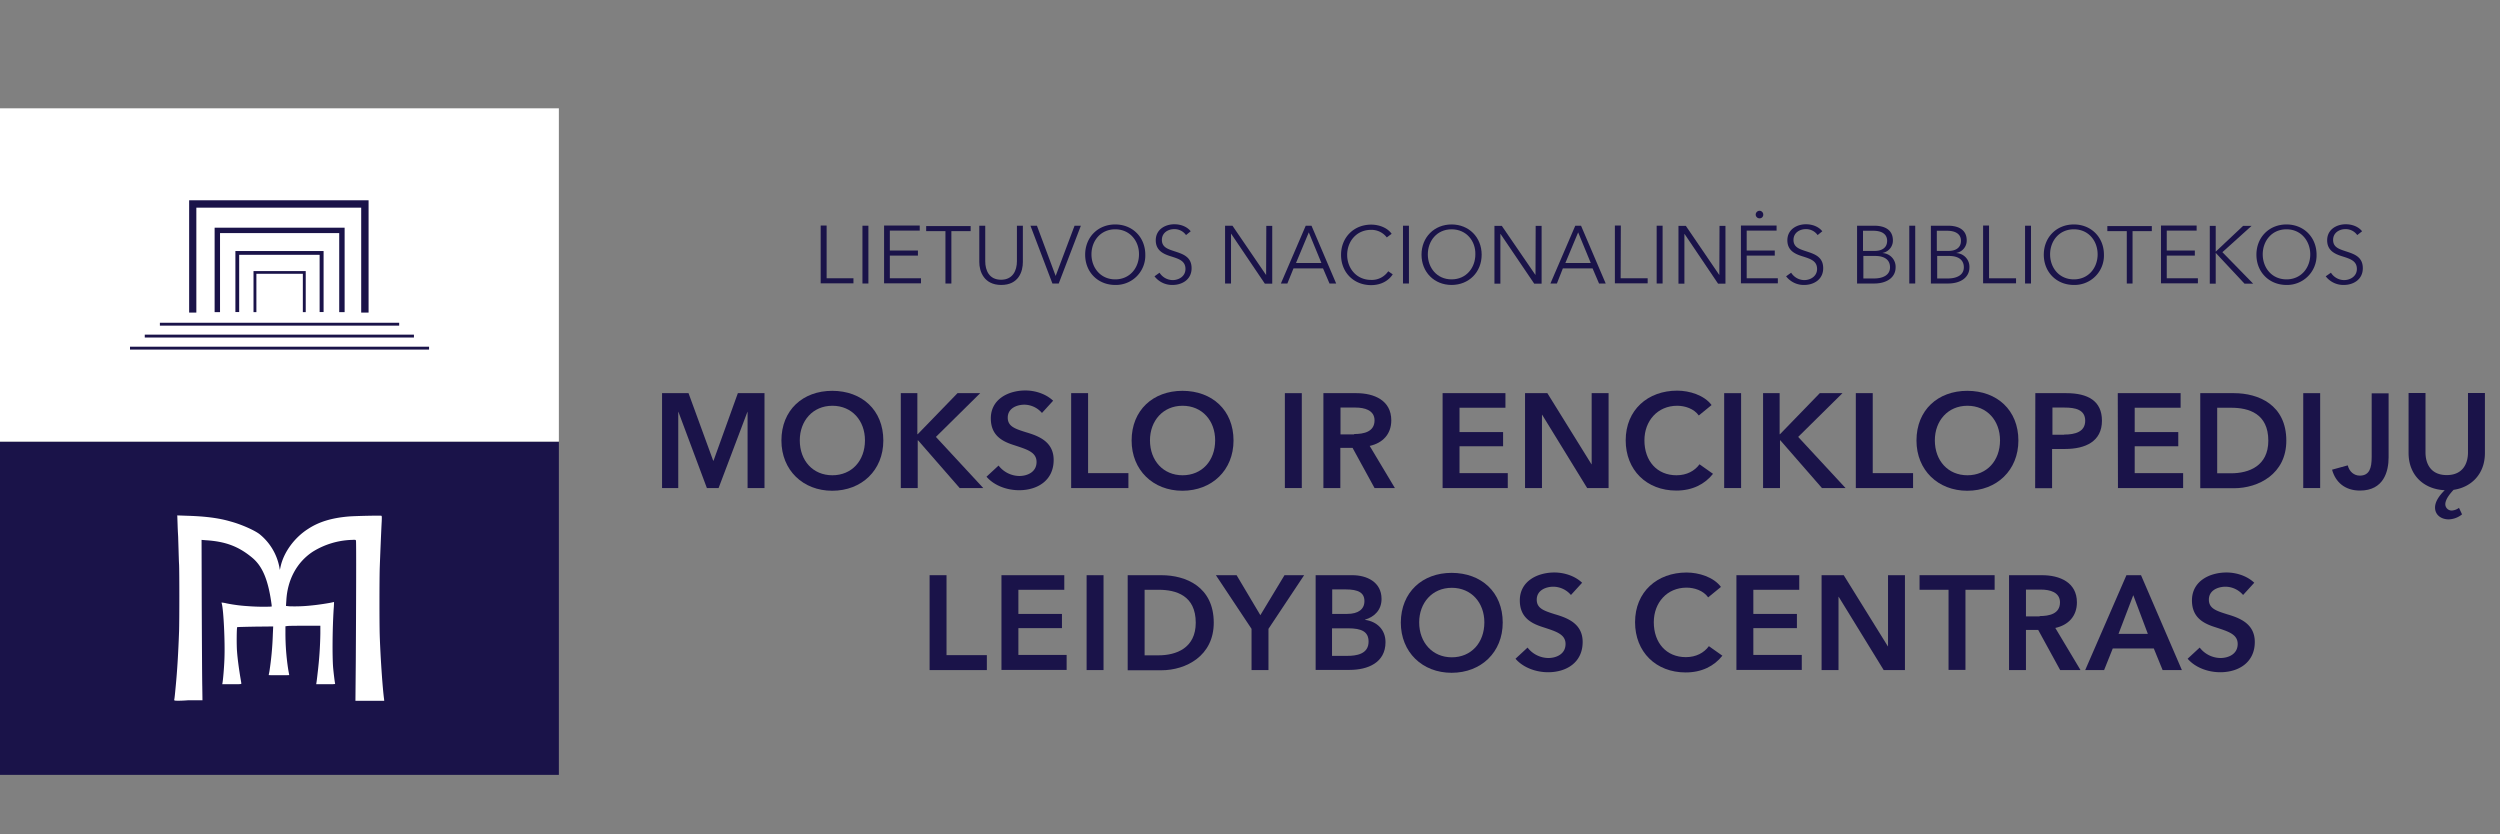 <?xml version="1.0" encoding="UTF-8" standalone="no"?>
<svg
   width="600.1"
   height="200.2"
   version="1.1"
   viewBox="0 0 600.1 200.2"
   id="svg166"
   sodipodi:docname="logo2.svg"
   inkscape:version="1.2.2 (b0a8486541, 2022-12-01)"
   xmlns:inkscape="http://www.inkscape.org/namespaces/inkscape"
   xmlns:sodipodi="http://sodipodi.sourceforge.net/DTD/sodipodi-0.dtd"
   xmlns="http://www.w3.org/2000/svg"
   xmlns:svg="http://www.w3.org/2000/svg">
  <rect x="0" y="0" width="600.1" height="200.2" fill="#808080" stroke="none"/>
  <sodipodi:namedview
     id="namedview168"
     pagecolor="#ffffff"
     bordercolor="#666666"
     borderopacity="1.0"
     inkscape:showpageshadow="2"
     inkscape:pageopacity="0.0"
     inkscape:pagecheckerboard="0"
     inkscape:deskcolor="#d1d1d1"
     showgrid="false"
     inkscape:zoom="1.4731586"
     inkscape:cx="300.37499"
     inkscape:cy="80.439405"
     inkscape:window-width="3840"
     inkscape:window-height="2051"
     inkscape:window-x="0"
     inkscape:window-y="0"
     inkscape:window-maximized="1"
     inkscape:current-layer="svg166" />
  <defs
     id="defs4">
    <style
       id="style2">.cls-1,.cls-3{fill:#1a1349;}.cls-2{fill:#fff;}.cls-3{fill-rule:evenodd;}</style>
  </defs>
  <g
     stroke-width="0.432"
     id="g142"
     transform="translate(0,26)">
    <path
       class="cls-1"
       d="m 198.38,40.8 h 6.483 v 1.21 h -7.866 v -13.874 h 1.426 v 12.663 z"
       id="path6" />
    <path
       class="cls-1"
       d="m 208.45,42.053 h -1.426 V 28.179 h 1.426 z"
       id="path8" />
    <path
       class="cls-1"
       d="m 213.64,40.8 h 7.434 v 1.21 h -8.86 v -13.874 h 8.557 v 1.21 h -7.175 v 4.797 h 6.742 v 1.21 h -6.742 v 5.446 z"
       id="path10" />
    <path
       class="cls-1"
       d="m 228.37,42.053 h -1.426 V 29.476 h -4.625 v -1.21 h 10.675 v 1.21 h -4.625 z"
       id="path12" />
    <path
       class="cls-1"
       d="m 235.07,36.91 v -8.73 h 1.426 v 8.514 c 0,2.247 0.951,4.452 3.803,4.452 2.809,0 3.803,-2.204 3.803,-4.452 v -8.514 h 1.426 V 36.91 c 0,2.291 -1.037,5.489 -5.186,5.489 -4.149,0 -5.273,-3.241 -5.273,-5.489 z"
       id="path14" />
    <path
       class="cls-1"
       d="m 253.4,40.238 4.538,-12.058 h 1.513 l -5.316,13.874 h -1.513 L 247.349,28.18 h 1.556 z"
       id="path16" />
    <path
       class="cls-1"
       d="m 267.7,42.399 c -4.149,0 -7.218,-3.069 -7.218,-7.261 0,-4.192 3.069,-7.261 7.218,-7.261 4.149,0 7.218,3.069 7.218,7.261 A 7.055,7.055 0 0 1 267.7,42.399 Z m 0,-13.355 c -3.544,0 -5.705,2.809 -5.705,6.008 0,3.198 2.161,6.008 5.705,6.008 3.544,0 5.705,-2.809 5.705,-6.008 0.043,-3.155 -2.161,-6.008 -5.705,-6.008 z"
       id="path18" />
    <path
       class="cls-1"
       d="m 284.69,30.427 a 3.376,3.376 0 0 0 -2.853,-1.426 c -1.383,0 -2.939,0.821 -2.939,2.593 0,1.772 1.47,2.204 3.025,2.723 1.988,0.648 4.106,1.297 4.106,4.063 0,2.766 -2.334,4.019 -4.538,4.019 a 5.326,5.326 0 0 1 -4.365,-2.075 l 1.21,-0.864 a 3.768,3.768 0 0 0 3.155,1.772 c 1.426,0 3.069,-0.864 3.069,-2.68 0,-1.945 -1.642,-2.42 -3.371,-2.982 -1.858,-0.562 -3.76,-1.383 -3.76,-3.89 0,-2.68 2.377,-3.847 4.452,-3.847 1.859,0 3.241,0.778 3.933,1.686 z"
       id="path20" />
    <path
       class="cls-1"
       d="m 303.92,40.022 0.043,-11.799 h 1.426 v 13.874 h -1.772 l -8.082,-11.972 h -0.043 v 11.929 h -1.426 V 28.18 h 1.772 z"
       id="path22" />
    <path
       class="cls-1"
       d="m 309.02,42.053 h -1.556 l 5.964,-13.874 h 1.383 l 5.921,13.874 h -1.599 l -1.556,-3.631 h -7.088 z m 2.075,-4.927 h 6.094 l -3.025,-7.347 z"
       id="path24" />
    <path
       class="cls-1"
       d="m 334.31,39.849 c -0.908,1.426 -2.68,2.593 -5.186,2.593 -4.192,0 -7.218,-3.069 -7.218,-7.261 0,-4.192 3.069,-7.261 7.218,-7.261 2.031,0 3.976,0.821 4.927,2.204 l -1.167,0.864 a 4.634,4.634 0 0 0 -3.76,-1.815 c -3.544,0 -5.748,2.809 -5.748,6.008 0,3.198 2.204,6.008 5.748,6.008 a 4.748,4.748 0 0 0 4.106,-2.075 z"
       id="path26" />
    <path
       class="cls-1"
       d="m 338.2,42.053 h -1.426 V 28.179 H 338.2 Z"
       id="path28" />
    <path
       class="cls-1"
       d="m 348.44,42.399 c -4.149,0 -7.218,-3.069 -7.218,-7.261 0,-4.192 3.069,-7.261 7.218,-7.261 4.149,0 7.218,3.069 7.218,7.261 0,4.192 -3.069,7.261 -7.218,7.261 z m 0,-13.355 c -3.544,0 -5.705,2.809 -5.705,6.008 0,3.198 2.161,6.008 5.705,6.008 3.544,0 5.705,-2.809 5.705,-6.008 0.086,-3.155 -2.118,-6.008 -5.705,-6.008 z"
       id="path30" />
    <path
       class="cls-1"
       d="m 368.58,40.022 0.043,-11.799 h 1.426 v 13.874 h -1.772 l -8.082,-11.929 h -0.043 v 11.929 h -1.426 V 28.223 h 1.772 z"
       id="path32" />
    <path
       class="cls-1"
       d="m 373.72,42.053 h -1.556 l 5.964,-13.874 h 1.383 l 5.921,13.874 h -1.599 l -1.556,-3.631 h -7.131 z m 2.031,-4.927 h 6.094 l -3.025,-7.347 z"
       id="path34" />
    <path
       class="cls-1"
       d="m 389.02,40.8 h 6.483 v 1.21 h -7.866 v -13.874 h 1.426 z"
       id="path36" />
    <path
       class="cls-1"
       d="m 399.09,42.053 h -1.426 V 28.179 h 1.426 z"
       id="path38" />
    <path
       class="cls-1"
       d="m 412.71,40.022 0.043,-11.799 h 1.426 v 13.874 h -1.772 l -8.039,-11.929 h -0.043 v 11.929 h -1.426 V 28.223 h 1.772 z"
       id="path40" />
    <path
       class="cls-1"
       d="m 419.32,40.8 h 7.434 v 1.21 h -8.86 v -13.874 h 8.557 v 1.21 h -7.175 v 4.797 h 6.742 v 1.21 h -6.742 v 5.446 z m 3.025,-14.392 a 0.913,0.913 0 0 1 -0.908,-0.908 0.942,0.942 0 0 1 0.908,-0.908 0.913,0.913 0 0 1 0.908,0.908 0.862,0.862 0 0 1 -0.908,0.908 z"
       id="path42" />
    <path
       class="cls-1"
       d="m 436.3,30.427 a 3.376,3.376 0 0 0 -2.852,-1.426 c -1.383,0 -2.939,0.821 -2.939,2.593 0,1.772 1.47,2.204 3.025,2.723 1.988,0.648 4.106,1.297 4.106,4.063 0,2.766 -2.334,4.019 -4.538,4.019 a 5.326,5.326 0 0 1 -4.365,-2.075 l 1.21,-0.864 a 3.768,3.768 0 0 0 3.155,1.772 c 1.426,0 3.069,-0.864 3.069,-2.68 0,-1.945 -1.643,-2.42 -3.371,-2.982 -1.859,-0.562 -3.76,-1.383 -3.76,-3.89 0,-2.68 2.377,-3.847 4.452,-3.847 1.858,0 3.241,0.778 3.933,1.686 z"
       id="path44" />
    <path
       class="cls-1"
       d="m 445.77,28.179 h 4.149 c 2.118,0 4.452,0.735 4.452,3.544 a 3.002,3.002 0 0 1 -2.463,2.982 v 0.043 a 3.293,3.293 0 0 1 3.112,3.458 c 0,2.291 -1.988,3.847 -5.143,3.847 H 445.77 Z m 1.426,6.051 h 2.852 c 1.383,0 2.939,-0.562 2.939,-2.42 0,-1.772 -1.513,-2.42 -3.328,-2.42 h -2.464 z m 0,6.613 h 2.636 c 2.031,0 3.847,-0.735 3.847,-2.68 0,-1.815 -1.34,-2.723 -3.544,-2.723 h -2.853 v 5.402 z"
       id="path46" />
    <path
       class="cls-1"
       d="m 459.73,42.053 h -1.426 V 28.179 h 1.426 z"
       id="path48" />
    <path
       class="cls-1"
       d="m 463.49,28.179 h 4.149 c 2.118,0 4.452,0.735 4.452,3.544 a 3.002,3.002 0 0 1 -2.463,2.982 v 0.043 a 3.293,3.293 0 0 1 3.112,3.458 c 0,2.291 -1.988,3.847 -5.143,3.847 h -4.106 z m 1.426,6.051 h 2.852 c 1.383,0 2.939,-0.562 2.939,-2.42 0,-1.772 -1.512,-2.42 -3.328,-2.42 h -2.464 z m 0,6.613 h 2.636 c 2.031,0 3.847,-0.735 3.847,-2.68 0,-1.815 -1.34,-2.723 -3.544,-2.723 h -2.853 v 5.402 z"
       id="path50" />
    <path
       class="cls-1"
       d="m 477.45,40.8 h 6.483 v 1.21 h -7.909 v -13.874 h 1.426 z"
       id="path52" />
    <path
       class="cls-1"
       d="m 487.52,42.053 h -1.426 V 28.179 h 1.426 z"
       id="path54" />
    <path
       class="cls-1"
       d="m 497.81,42.399 c -4.149,0 -7.218,-3.069 -7.218,-7.261 0,-4.192 3.069,-7.261 7.218,-7.261 4.149,0 7.218,3.069 7.218,7.261 A 7.055,7.055 0 0 1 497.81,42.399 Z m 0,-13.355 c -3.544,0 -5.705,2.809 -5.705,6.008 0,3.198 2.161,6.008 5.705,6.008 3.544,0 5.705,-2.809 5.705,-6.008 0,-3.155 -2.118,-6.008 -5.705,-6.008 z"
       id="path56" />
    <path
       class="cls-1"
       d="m 511.94,42.053 h -1.426 V 29.476 h -4.668 v -1.21 h 10.675 v 1.21 h -4.625 v 12.577 z"
       id="path58" />
    <path
       class="cls-1"
       d="m 520.15,40.8 h 7.434 v 1.21 h -8.86 v -13.874 h 8.557 v 1.21 h -7.174 v 4.797 h 6.742 v 1.21 h -6.742 v 5.446 z"
       id="path60" />
    <path
       class="cls-1"
       d="m 531.82,34.446 6.613,-6.224 h 2.031 l -7.002,6.31 7.391,7.564 h -2.075 l -6.915,-7.391 v 7.391 h -1.426 v -13.874 h 1.426 v 6.224 z"
       id="path62" />
    <path
       class="cls-1"
       d="m 548.85,42.399 c -4.149,0 -7.218,-3.069 -7.218,-7.261 0,-4.192 3.069,-7.261 7.218,-7.261 4.149,0 7.218,3.069 7.218,7.261 A 7.08,7.08 0 0 1 548.85,42.399 Z m 0,-13.355 c -3.544,0 -5.705,2.809 -5.705,6.008 0,3.198 2.161,6.008 5.705,6.008 3.544,0 5.705,-2.809 5.705,-6.008 0,-3.155 -2.161,-6.008 -5.705,-6.008 z"
       id="path64" />
    <path
       class="cls-1"
       d="m 565.83,30.427 a 3.376,3.376 0 0 0 -2.853,-1.426 c -1.383,0 -2.939,0.821 -2.939,2.593 0,1.772 1.47,2.204 3.025,2.723 1.988,0.648 4.106,1.297 4.106,4.063 0,2.766 -2.334,4.019 -4.538,4.019 a 5.326,5.326 0 0 1 -4.365,-2.075 l 1.253,-0.864 a 3.768,3.768 0 0 0 3.155,1.772 c 1.426,0 3.069,-0.864 3.069,-2.68 0,-1.945 -1.642,-2.42 -3.371,-2.982 -1.858,-0.562 -3.76,-1.383 -3.76,-3.89 0,-2.68 2.377,-3.847 4.452,-3.847 1.858,0 3.241,0.778 3.933,1.686 z"
       id="path66" />
    <path
       class="cls-1"
       d="m 158.92,68.374 h 6.353 l 5.921,16.207 h 0.086 l 5.835,-16.207 h 6.397 v 22.777 h -4.063 V 72.869 h -0.043 l -6.915,18.282 h -2.809 l -6.829,-18.282 h -0.043 v 18.282 h -3.89 z"
       id="path68" />
    <path
       class="cls-1"
       d="m 199.76,67.812 c 7.131,0 12.274,4.625 12.274,11.929 0,7.131 -5.186,12.058 -12.274,12.058 -7.002,0 -12.188,-4.927 -12.188,-12.058 0,-7.304 5.143,-11.929 12.188,-11.929 z m 0.043,20.27 c 4.668,0 7.823,-3.501 7.823,-8.385 0,-4.711 -3.112,-8.298 -7.823,-8.298 -4.711,0 -7.823,3.63 -7.823,8.298 0,4.884 3.155,8.385 7.823,8.385 z"
       id="path70" />
    <path
       class="cls-1"
       d="m 216.14,68.374 h 4.063 v 9.854 h 0.086 l 9.552,-9.854 h 5.446 l -10.632,10.502 11.367,12.274 h -5.662 l -9.984,-11.453 h -0.086 V 91.15 h -4.063 V 68.373 Z"
       id="path72" />
    <path
       class="cls-1"
       d="m 250.11,73.128 a 5.64,5.64 0 0 0 -4.192,-1.988 c -1.859,0 -4.019,0.864 -4.019,3.112 0,2.118 1.772,2.68 4.365,3.501 2.939,0.864 6.656,2.204 6.656,6.656 0,4.884 -3.847,7.261 -8.298,7.261 -2.939,0 -6.008,-1.124 -7.823,-3.241 l 2.896,-2.68 a 6.392,6.392 0 0 0 4.97,2.507 c 1.902,0 4.149,-0.908 4.149,-3.371 0,-2.377 -2.377,-3.025 -5.23,-3.976 -2.766,-0.864 -5.748,-2.204 -5.748,-6.483 0,-4.625 4.236,-6.699 8.298,-6.699 2.291,0 4.884,0.778 6.656,2.463 z"
       id="path74" />
    <path
       class="cls-1"
       d="m 257.12,68.374 h 4.063 v 19.19 h 9.681 v 3.587 H 257.12 Z"
       id="path76" />
    <path
       class="cls-1"
       d="m 283.82,67.812 c 7.131,0 12.274,4.625 12.274,11.929 0,7.131 -5.186,12.058 -12.274,12.058 -7.002,0 -12.188,-4.927 -12.188,-12.058 0,-7.304 5.186,-11.929 12.188,-11.929 z m 0.043,20.27 c 4.668,0 7.823,-3.501 7.823,-8.385 0,-4.711 -3.112,-8.298 -7.823,-8.298 -4.711,0 -7.823,3.63 -7.823,8.298 0,4.884 3.198,8.385 7.823,8.385 z"
       id="path78" />
    <path
       class="cls-1"
       d="m 308.42,68.374 h 4.063 V 91.151 H 308.42 Z"
       id="path80" />
    <path
       class="cls-1"
       d="m 317.67,68.374 h 7.909 c 4.279,0 8.385,1.729 8.385,6.526 0,3.285 -2.031,5.446 -5.186,6.137 l 6.051,10.113 h -4.884 l -5.273,-9.638 h -2.939 v 9.638 h -4.063 z m 7.391,9.811 c 2.291,0 4.884,-0.519 4.884,-3.285 0,-2.463 -2.463,-3.069 -4.538,-3.069 h -3.631 v 6.44 h 3.285 z"
       id="path82" />
    <path
       class="cls-1"
       d="m 346.28,68.374 h 15.084 v 3.501 h -11.021 v 5.835 h 10.459 v 3.414 h -10.459 v 6.44 h 11.583 v 3.587 H 346.28 Z"
       id="path84" />
    <path
       class="cls-1"
       d="m 366.07,68.374 h 5.359 l 10.589,17.072 h 0.043 V 68.374 h 4.063 v 22.777 h -5.143 L 370.176,73.56 h -0.043 V 91.151 H 366.07 Z"
       id="path86" />
    <path
       class="cls-1"
       d="m 407.78,73.733 c -1.167,-1.642 -3.328,-2.334 -5.186,-2.334 -4.711,0 -7.866,3.63 -7.866,8.298 0,4.97 3.025,8.385 7.693,8.385 2.463,0 4.365,-1.037 5.532,-2.636 l 3.241,2.291 c -1.988,2.507 -4.97,4.019 -8.817,4.019 -7.131,0 -12.145,-4.927 -12.145,-12.058 0,-7.304 5.316,-11.929 12.361,-11.929 2.939,0 6.483,1.081 8.255,3.458 z"
       id="path88" />
    <path
       class="cls-1"
       d="m 413.87,68.374 h 4.063 V 91.151 H 413.87 Z"
       id="path90" />
    <path
       class="cls-1"
       d="m 423.12,68.374 h 4.063 v 9.854 h 0.086 l 9.552,-9.854 h 5.446 l -10.632,10.502 11.367,12.274 h -5.662 L 427.356,79.697 h -0.086 V 91.15 h -4.063 V 68.373 Z"
       id="path92" />
    <path
       class="cls-1"
       d="m 445.47,68.374 h 4.062 v 19.19 h 9.681 v 3.587 h -13.744 z"
       id="path94" />
    <path
       class="cls-1"
       d="m 472.22,67.812 c 7.131,0 12.274,4.625 12.274,11.929 0,7.131 -5.186,12.058 -12.274,12.058 -7.002,0 -12.188,-4.927 -12.188,-12.058 0,-7.304 5.143,-11.929 12.188,-11.929 z m 0.043,20.27 c 4.668,0 7.823,-3.501 7.823,-8.385 0,-4.711 -3.112,-8.298 -7.823,-8.298 -4.711,0 -7.823,3.63 -7.823,8.298 0,4.884 3.155,8.385 7.823,8.385 z"
       id="path96" />
    <path
       class="cls-1"
       d="m 488.56,68.374 h 7.434 c 5.186,0 8.558,1.858 8.558,6.613 0,5.014 -4.019,6.785 -8.86,6.785 h -3.112 v 9.422 h -4.062 z m 6.915,9.941 c 2.636,0 5.057,-0.648 5.057,-3.328 0,-2.68 -2.42,-3.155 -4.927,-3.155 h -2.939 v 6.526 h 2.809 z"
       id="path98" />
    <path
       class="cls-1"
       d="m 508.35,68.374 h 15.084 v 3.501 h -11.021 v 5.835 h 10.459 v 3.414 h -10.459 v 6.44 h 11.626 v 3.587 h -15.645 z"
       id="path100" />
    <path
       class="cls-1"
       d="m 528.15,68.374 h 8.082 c 5.921,0 12.577,2.809 12.577,11.41 0,7.952 -6.656,11.41 -12.577,11.41 H 528.15 Z m 7.434,19.233 c 4.192,0 8.903,-1.729 8.903,-7.823 0,-6.526 -4.711,-7.909 -8.903,-7.909 h -3.371 v 15.732 z"
       id="path102" />
    <path
       class="cls-1"
       d="m 552.87,68.374 h 4.062 V 91.151 H 552.87 Z"
       id="path104" />
    <path
       class="cls-1"
       d="m 573.36,83.803 c 0,3.285 -1.124,7.952 -6.872,7.952 -3.63,0 -5.878,-2.031 -6.699,-5.013 l 3.76,-1.037 c 0.389,1.513 1.512,2.463 2.896,2.463 2.334,0 2.852,-1.858 2.852,-4.452 v -15.3 h 4.063 z"
       id="path106" />
    <path
       class="cls-1"
       d="m 590.99,97.461 a 5.312,5.312 0 0 1 -3.198,1.21 c -1.729,0 -3.285,-0.994 -3.285,-2.853 0,-1.47 1.124,-2.982 2.334,-4.149 -4.97,-0.216 -8.687,-3.544 -8.687,-8.947 v -14.392 h 4.062 v 14.263 c 0,2.636 1.21,5.446 5.1,5.446 3.89,0 5.1,-2.809 5.1,-5.446 v -14.263 h 4.063 v 14.435 c 0,4.927 -3.155,8.169 -7.52,8.817 -0.908,0.951 -1.988,2.334 -1.988,3.458 a 1.531,1.531 0 0 0 1.513,1.513 3.283,3.283 0 0 0 1.772,-0.648 z"
       id="path108" />
    <path
       class="cls-1"
       d="m 223.14,112.07 h 4.063 v 19.19 h 9.681 v 3.587 h -13.744 z"
       id="path110" />
    <path
       class="cls-1"
       d="m 240.39,112.07 h 15.084 v 3.501 h -11.021 v 5.792 h 10.459 v 3.414 h -10.459 v 6.44 h 11.583 v 3.587 H 240.39 Z"
       id="path112" />
    <path
       class="cls-1"
       d="m 260.83,112.07 h 4.063 v 22.777 H 260.83 Z"
       id="path114" />
    <path
       class="cls-1"
       d="m 270.69,112.07 h 8.082 c 5.921,0 12.577,2.809 12.577,11.41 0,7.952 -6.656,11.41 -12.577,11.41 H 270.69 Z m 7.434,19.233 c 4.192,0 8.903,-1.729 8.903,-7.823 0,-6.526 -4.711,-7.909 -8.903,-7.909 h -3.371 v 15.732 z"
       id="path116" />
    <path
       class="cls-1"
       d="m 300.42,124.95 -8.557,-12.88 h 4.97 l 5.705,9.595 5.792,-9.595 h 4.711 l -8.558,12.88 v 9.897 H 300.42 Z"
       id="path118" />
    <path
       class="cls-1"
       d="m 315.72,112.07 h 8.903 c 3.414,0 7.002,1.599 7.002,5.705 0,2.593 -1.642,4.279 -3.976,4.97 v 0.044 c 2.853,0.389 4.927,2.334 4.927,5.359 0,4.97 -4.322,6.656 -8.601,6.656 h -8.169 V 112.07 Z m 4.063,9.292 h 3.587 c 2.68,0 4.149,-1.124 4.149,-3.069 0,-2.031 -1.47,-2.809 -4.495,-2.809 h -3.241 z m 0,10.07 h 3.631 c 2.118,0 5.1,-0.389 5.1,-3.414 0,-2.377 -1.642,-3.198 -4.927,-3.198 h -3.847 v 6.613 z"
       id="path120" />
    <path
       class="cls-1"
       d="m 348.44,111.51 c 7.131,0 12.274,4.625 12.274,11.929 0,7.131 -5.186,12.058 -12.274,12.058 -7.002,0 -12.188,-4.927 -12.188,-12.058 0.043,-7.347 5.23,-11.929 12.188,-11.929 z m 0.043,20.27 c 4.668,0 7.823,-3.501 7.823,-8.385 0,-4.711 -3.112,-8.298 -7.823,-8.298 -4.711,0 -7.823,3.63 -7.823,8.298 0,4.884 3.241,8.385 7.823,8.385 z"
       id="path122" />
    <path
       class="cls-1"
       d="m 377.09,116.82 a 5.64,5.64 0 0 0 -4.192,-1.988 c -1.858,0 -4.019,0.864 -4.019,3.112 0,2.118 1.772,2.68 4.365,3.501 2.939,0.864 6.656,2.204 6.656,6.656 0,4.884 -3.847,7.261 -8.298,7.261 -2.939,0 -6.008,-1.124 -7.823,-3.241 l 2.896,-2.68 a 6.392,6.392 0 0 0 4.97,2.507 c 1.902,0 4.149,-0.908 4.149,-3.371 0,-2.377 -2.377,-3.025 -5.23,-3.976 -2.766,-0.864 -5.748,-2.204 -5.748,-6.483 0,-4.625 4.236,-6.699 8.298,-6.699 2.291,0 4.884,0.778 6.656,2.463 z"
       id="path124" />
    <path
       class="cls-1"
       d="m 410.03,117.39 c -1.167,-1.642 -3.328,-2.334 -5.186,-2.334 -4.711,0 -7.866,3.631 -7.866,8.298 0,4.97 3.025,8.385 7.693,8.385 2.463,0 4.365,-1.037 5.532,-2.636 l 3.241,2.291 c -1.988,2.507 -4.97,4.019 -8.817,4.019 -7.131,0 -12.145,-4.927 -12.145,-12.058 0,-7.304 5.316,-11.929 12.361,-11.929 2.939,0 6.483,1.081 8.255,3.458 z"
       id="path126" />
    <path
       class="cls-1"
       d="m 416.81,112.07 h 15.084 v 3.501 h -11.021 v 5.792 h 10.459 v 3.414 h -10.459 v 6.44 h 11.626 v 3.587 H 416.81 Z"
       id="path128" />
    <path
       class="cls-1"
       d="m 437.21,112.07 h 5.359 l 10.589,17.072 h 0.043 V 112.07 h 4.063 v 22.777 h -5.1 l -10.805,-17.59 h -0.043 v 17.59 h -4.063 V 112.07 Z"
       id="path130" />
    <path
       class="cls-1"
       d="m 467.77,115.57 h -7.002 v -3.501 h 18.023 v 3.501 h -7.002 v 19.233 H 467.727 V 115.57 Z"
       id="path132" />
    <path
       class="cls-1"
       d="m 482.25,112.07 h 7.909 c 4.279,0 8.384,1.729 8.384,6.526 0,3.285 -2.031,5.446 -5.186,6.137 l 6.051,10.113 h -4.884 l -5.273,-9.638 h -2.939 v 9.638 H 482.25 Z m 7.347,9.811 c 2.291,0 4.884,-0.519 4.884,-3.285 0,-2.463 -2.464,-3.069 -4.538,-3.069 h -3.63 v 6.44 h 3.285 z"
       id="path134" />
    <path
       class="cls-1"
       d="m 510.43,112.07 h 3.501 l 9.811,22.777 h -4.625 l -2.118,-5.186 h -9.854 l -2.075,5.186 h -4.538 z m 5.143,14.09 -3.501,-9.292 -3.544,9.292 z"
       id="path136" />
    <path
       class="cls-1"
       d="m 538.43,116.82 a 5.64,5.64 0 0 0 -4.192,-1.988 c -1.858,0 -4.019,0.864 -4.019,3.112 0,2.118 1.772,2.68 4.365,3.501 2.939,0.864 6.656,2.204 6.656,6.656 0,4.884 -3.846,7.261 -8.298,7.261 -2.939,0 -6.008,-1.124 -7.823,-3.241 l 2.896,-2.68 a 6.392,6.392 0 0 0 4.97,2.507 c 1.902,0 4.149,-0.908 4.149,-3.371 0,-2.377 -2.377,-3.025 -5.229,-3.976 -2.766,-0.864 -5.748,-2.204 -5.748,-6.483 0,-4.625 4.235,-6.699 8.298,-6.699 2.291,0 4.884,0.778 6.656,2.463 z"
       id="path138" />
    <rect
       class="cls-1"
       y="80"
       width="134.15"
       height="80"
       id="rect140"
       x="0" />
  </g>
  <g
     transform="matrix(0.432,0,0,0.432,0,26)"
     id="g146">
    <path
       class="cls-2"
       transform="translate(-73.6,-36.2)"
       d="m 170.5,365.2 a 1.352,1.352 0 0 1 0,-0.9 c 0.1,-0.4 0.4,-3.3 0.7,-6.6 0.9,-9.1 1.5,-19.7 1.9,-30.9 0.2,-5.9 0.2,-33.6 0,-37.2 -0.1,-1.3 -0.2,-5.2 -0.3,-8.5 -0.1,-3.3 -0.2,-6.3 -0.2,-6.6 0,-0.3 -0.2,-3.1 -0.3,-6.3 l -0.2,-5.8 5.5,0.2 c 9.9,0.3 17.4,1.2 24.2,3.2 5.9,1.6 13.1,4.8 16,7 a 31.044,31.044 0 0 1 11,18.2 l 0.3,1.7 0.4,-1.8 c 1.7,-7.9 7.6,-16.1 15.3,-21 6.1,-4 13.2,-6.1 22.5,-6.9 3.6,-0.3 17.8,-0.6 18.2,-0.4 0.3,0.1 0.3,0.7 0.2,3.2 -0.3,5.3 -0.9,20.2 -1.1,25.9 -0.2,7.5 -0.2,30.7 0,37.3 0.4,12.4 1.6,29.5 2.4,35.4 l 0.1,1 h -16 l 0.2,-22.3 c 0.2,-31.5 0.3,-66.1 0.1,-66.7 -0.2,-0.5 -0.4,-0.5 -2.2,-0.4 a 43.624,43.624 0 0 0 -21.7,6.5 c -8.9,5.8 -14.2,15.6 -14.8,27.2 l -0.2,3 1.9,0.2 a 86.417,86.417 0 0 0 12.6,-0.5 c 3.3,-0.3 9.8,-1.3 11.3,-1.7 0.5,-0.1 0.9,-0.2 0.9,-0.2 0,0 0,1.8 -0.2,4 -0.7,11 -0.8,26.1 -0.3,32.5 0.3,3.2 0.9,8.2 1.1,8.8 0.1,0.4 -0.3,0.4 -5.2,0.4 h -5.3 l 0.1,-0.7 c 0.1,-0.4 0.4,-2.9 0.7,-5.6 a 206.59,206.59 0 0 0 1.5,-21.9 v -4.3 h -3.3 c -7.5,0 -14.6,0 -15.3,0.2 l -0.8,0.1 v 3.6 a 132.97,132.97 0 0 0 1.5,20.1 c 0.3,1.8 0.6,3.3 0.6,3.4 0,0.1 -2.6,0.1 -5.7,0.1 -3.2,0 -5.7,0 -5.7,-0.1 l 0.4,-2 a 171.3,171.3 0 0 0 1.9,-20.6 l 0.2,-4.4 -9.9,0.1 c -5.4,0.1 -10,0.2 -10.1,0.3 -0.3,0.3 -0.4,9.8 -0.1,13.4 0.3,4.3 1.1,9.9 1.8,14.2 0.3,1.8 0.6,3.4 0.6,3.7 0,0.4 -0.6,0.4 -5.3,0.4 h -5.3 l 0.1,-0.6 c 0.3,-1.4 0.9,-8.1 1.1,-13.3 0.4,-9.8 -0.5,-27.2 -1.4,-30.6 a 8.144,8.144 0 0 1 -0.2,-0.9 19.484,19.484 0 0 1 2.9,0.5 85.022,85.022 0 0 0 11.5,1.5 114.6,114.6 0 0 0 12.5,0.3 l 1,-0.1 -0.1,-1.1 c -1.8,-13.4 -4.9,-20.9 -10.4,-25.7 -7.7,-6.5 -15,-9.3 -26.1,-10 l -2.4,-0.2 0.1,37.3 c 0.1,20.4 0.2,40.5 0.3,44.5 l 0.1,7.3 h -7.7 c -5,0.4 -7.8,0.3 -7.9,0.1 z"
       id="path144" />
  </g>
  <rect
     class="cls-2"
     width="134.15"
     height="80"
     stroke-width="0.432"
     id="rect148"
     x="0"
     y="26" />
  <path
     class="cls-3"
     d="m 60.81,65.071 h 12.577 v 9.854 h -0.692 v -9.206 h -11.151 v 9.206 H 60.853 V 65.071 Z"
     stroke-width="0.432"
     id="path150" />
  <polygon
     class="cls-3"
     transform="matrix(0.432,0,0,0.432,0,26)"
     points="179.8,79.3 179.8,113.2 177.6,113.2 177.6,81.4 132.9,81.4 132.9,113.2 130.8,113.2 130.8,79.3 "
     id="polygon152" />
  <path
     class="cls-3"
     d="m 82.723,54.655 v 20.27 H 81.426 V 55.951 h -28.612 v 18.974 h -1.297 v -20.27 z"
     stroke-width="0.432"
     id="path154" />
  <polygon
     class="cls-3"
     transform="matrix(0.432,0,0,0.432,0,26)"
     points="204.8,113.5 200.7,113.5 200.7,55.2 109.1,55.2 109.1,113.5 105.1,113.5 105.1,51.1 204.8,51.1 "
     id="polygon156" />
  <g
     stroke-width="0.432"
     id="g164"
     transform="translate(0,26)">
    <rect
       class="cls-1"
       x="38.379"
       y="51.475"
       width="57.439"
       height="0.692"
       id="rect158" />
    <rect
       class="cls-1"
       x="34.749"
       y="54.327"
       width="64.614"
       height="0.692"
       id="rect160" />
    <rect
       class="cls-1"
       x="31.205"
       y="57.223"
       width="71.788"
       height="0.692"
       id="rect162" />
  </g>
</svg>

